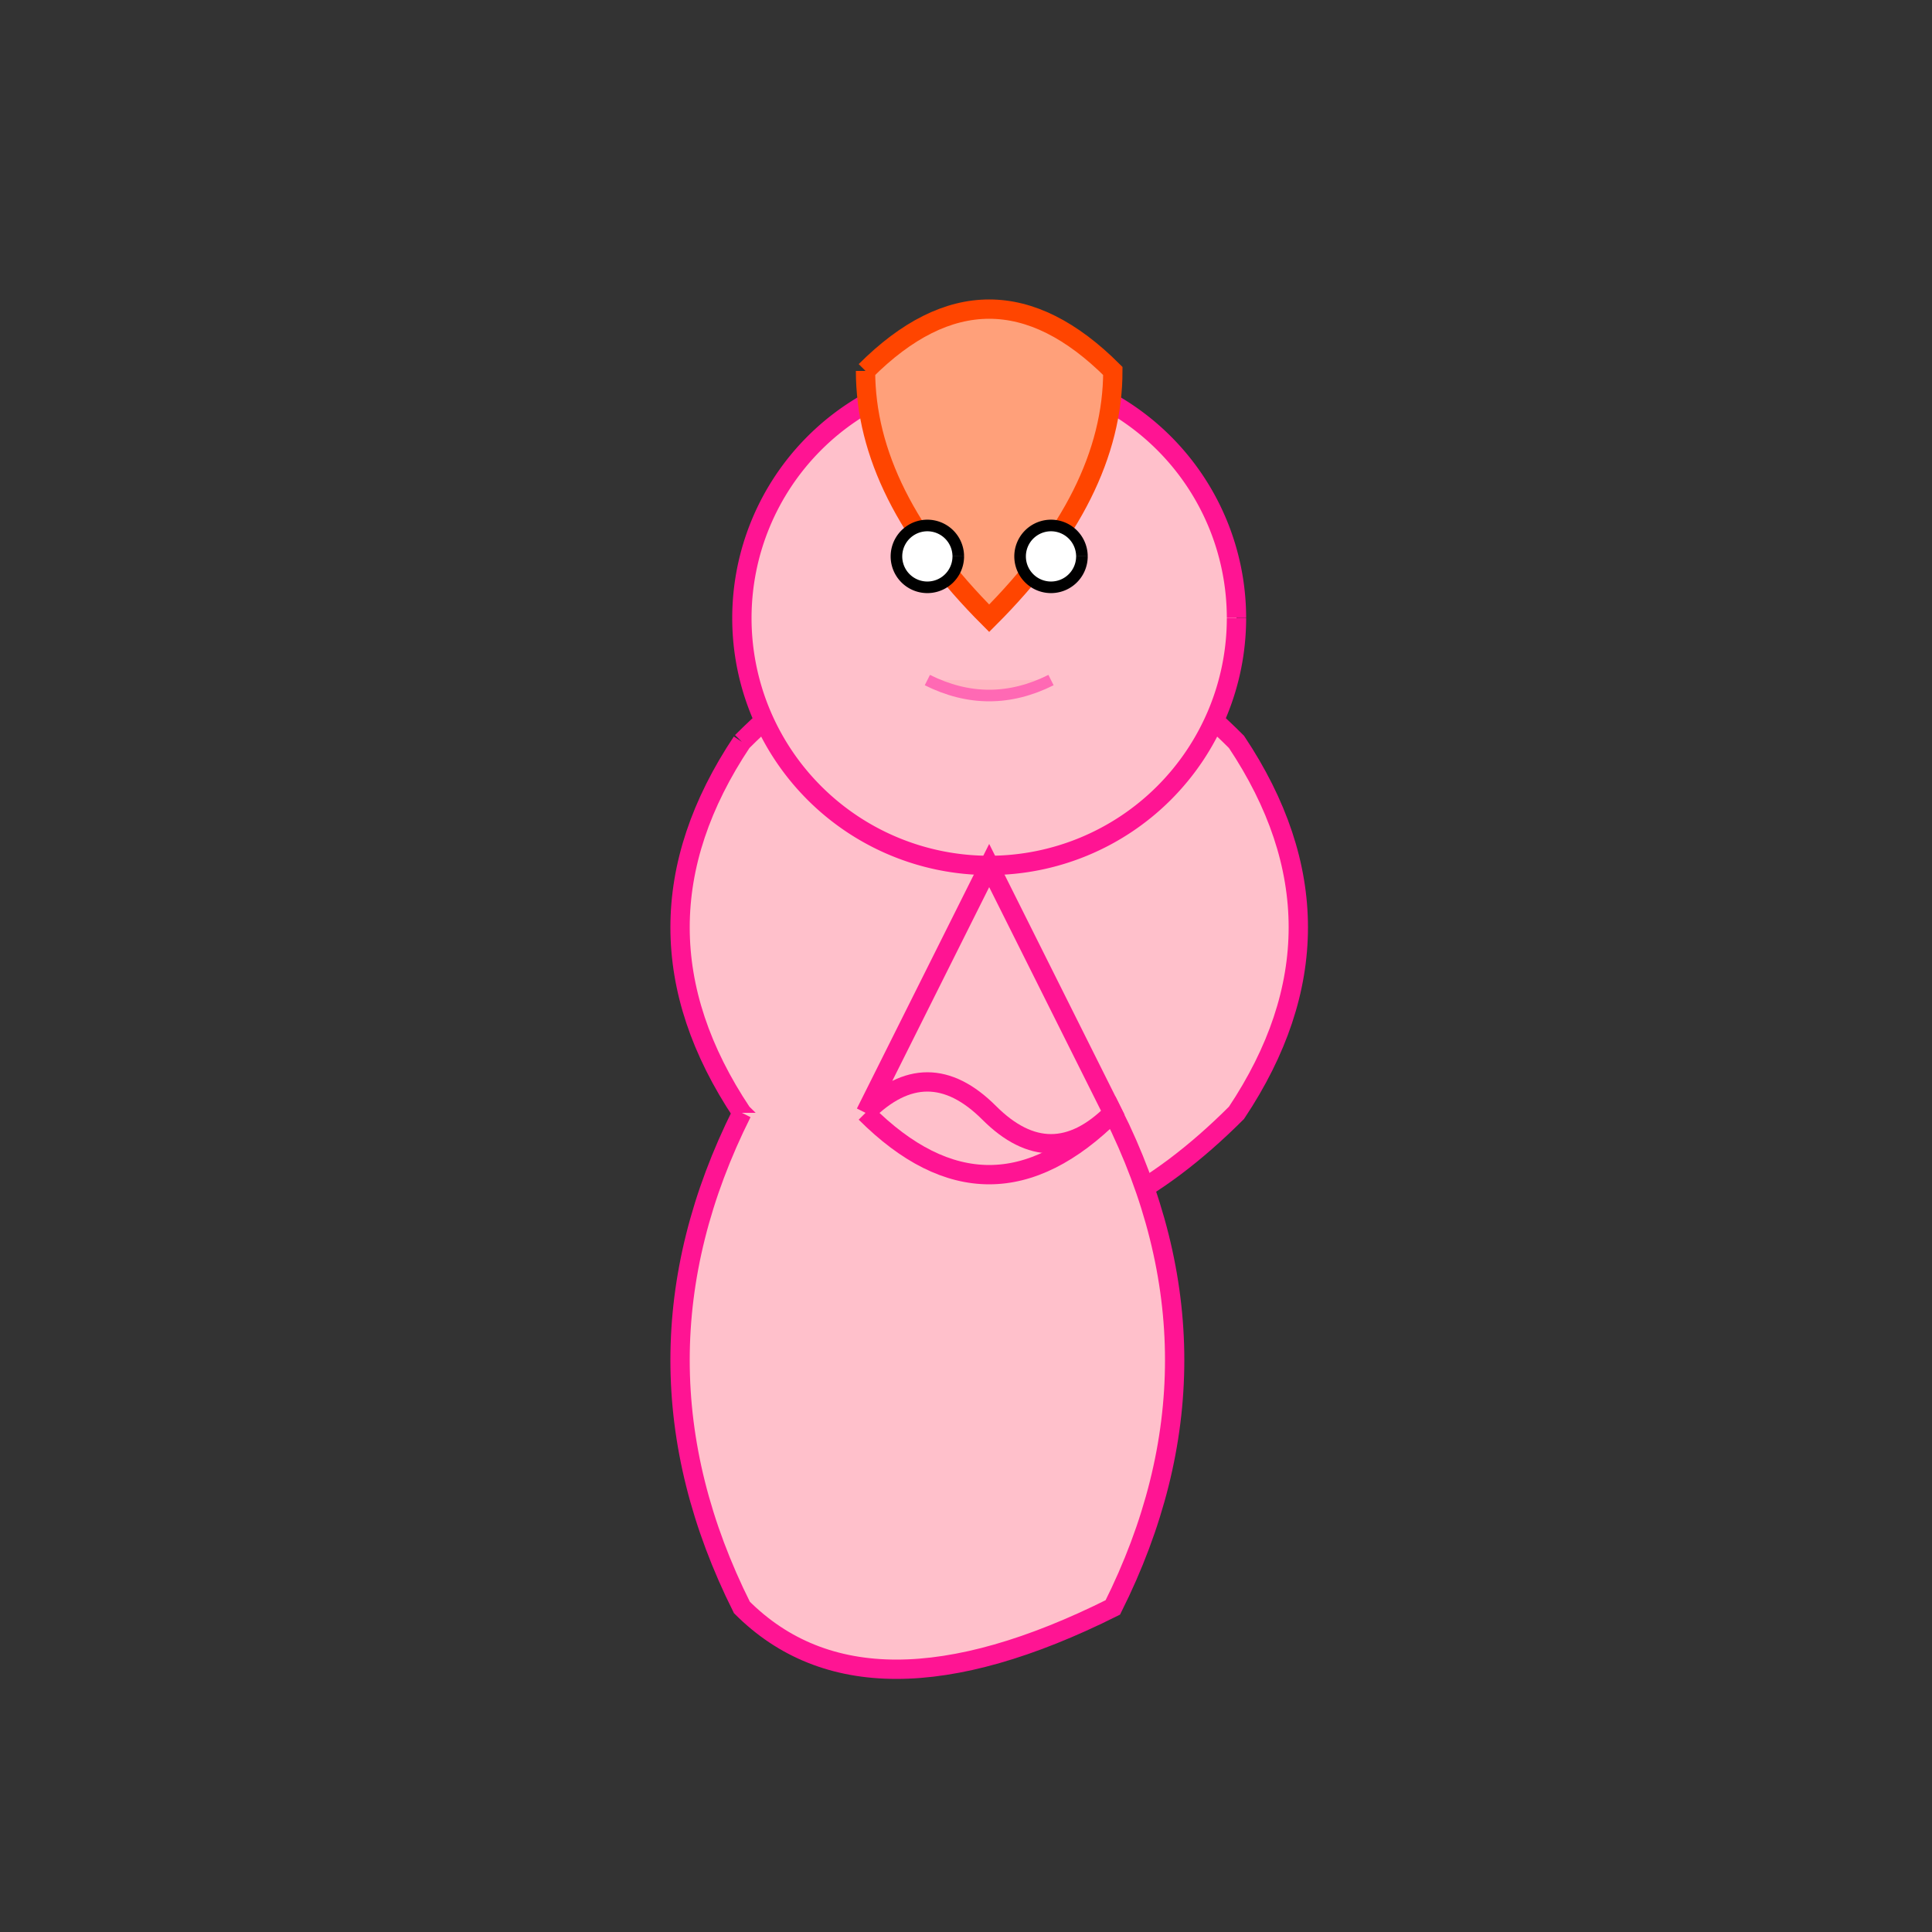 <!--

Generated by DrawGPT.
Free, open source, AI generated images in SVG, PNG, and HTML Canvas format.
https://drawgpt.ai

Created: 2023-12-01T21:26:12.254Z
Link: https://drawgpt.ai/prompt/128989/

-->
<svg xmlns="http://www.w3.org/2000/svg" xmlns:xlink="http://www.w3.org/1999/xlink" width="500" height="500"><rect width="100%" height="100%" fill="#333333" stroke="none"/><defs/><g><path fill="#FFC0CB" stroke="#FF1493" paint-order="fill stroke markers" d=" M 192 192 Q 256 128 320 192 Q 352 240 320 288 Q 256 352 192 288 Q 160 240 192 192" stroke-miterlimit="10" stroke-width="5" stroke-dasharray=""/><path fill="#FFC0CB" stroke="#FF1493" paint-order="fill stroke markers" d=" M 192 288 Q 160 352 192 416 Q 224 448 288 416 Q 320 352 288 288 Q 256 320 224 288" stroke-miterlimit="10" stroke-width="5" stroke-dasharray=""/><path fill="#FFC0CB" stroke="#FF1493" paint-order="fill stroke markers" d=" M 320 160 A 64 64 0 1 1 320 159.936" stroke-miterlimit="10" stroke-width="5" stroke-dasharray=""/><path fill="#FFA07A" stroke="#FF4500" paint-order="fill stroke markers" d=" M 224 96 Q 256 64 288 96 Q 288 128 256 160 Q 224 128 224 96" stroke-miterlimit="10" stroke-width="5" stroke-dasharray=""/><path fill="#FFFFFF" stroke="#000000" paint-order="fill stroke markers" d=" M 248 144 A 8 8 0 1 1 248 143.992" stroke-miterlimit="10" stroke-width="3" stroke-dasharray=""/><path fill="#FFFFFF" stroke="#000000" paint-order="fill stroke markers" d=" M 280 144 A 8 8 0 1 1 280 143.992" stroke-miterlimit="10" stroke-width="3" stroke-dasharray=""/><path fill="#FFB6C1" stroke="#FF69B4" paint-order="fill stroke markers" d=" M 240 176 Q 256 184 272 176" stroke-miterlimit="10" stroke-width="3" stroke-dasharray=""/><path fill="#FFC0CB" stroke="#FF1493" paint-order="fill stroke markers" d=" M 224 288 Q 240 272 256 288 Q 272 304 288 288 Q 272 256 256 224 Q 240 256 224 288" stroke-miterlimit="10" stroke-width="5" stroke-dasharray=""/></g></svg>